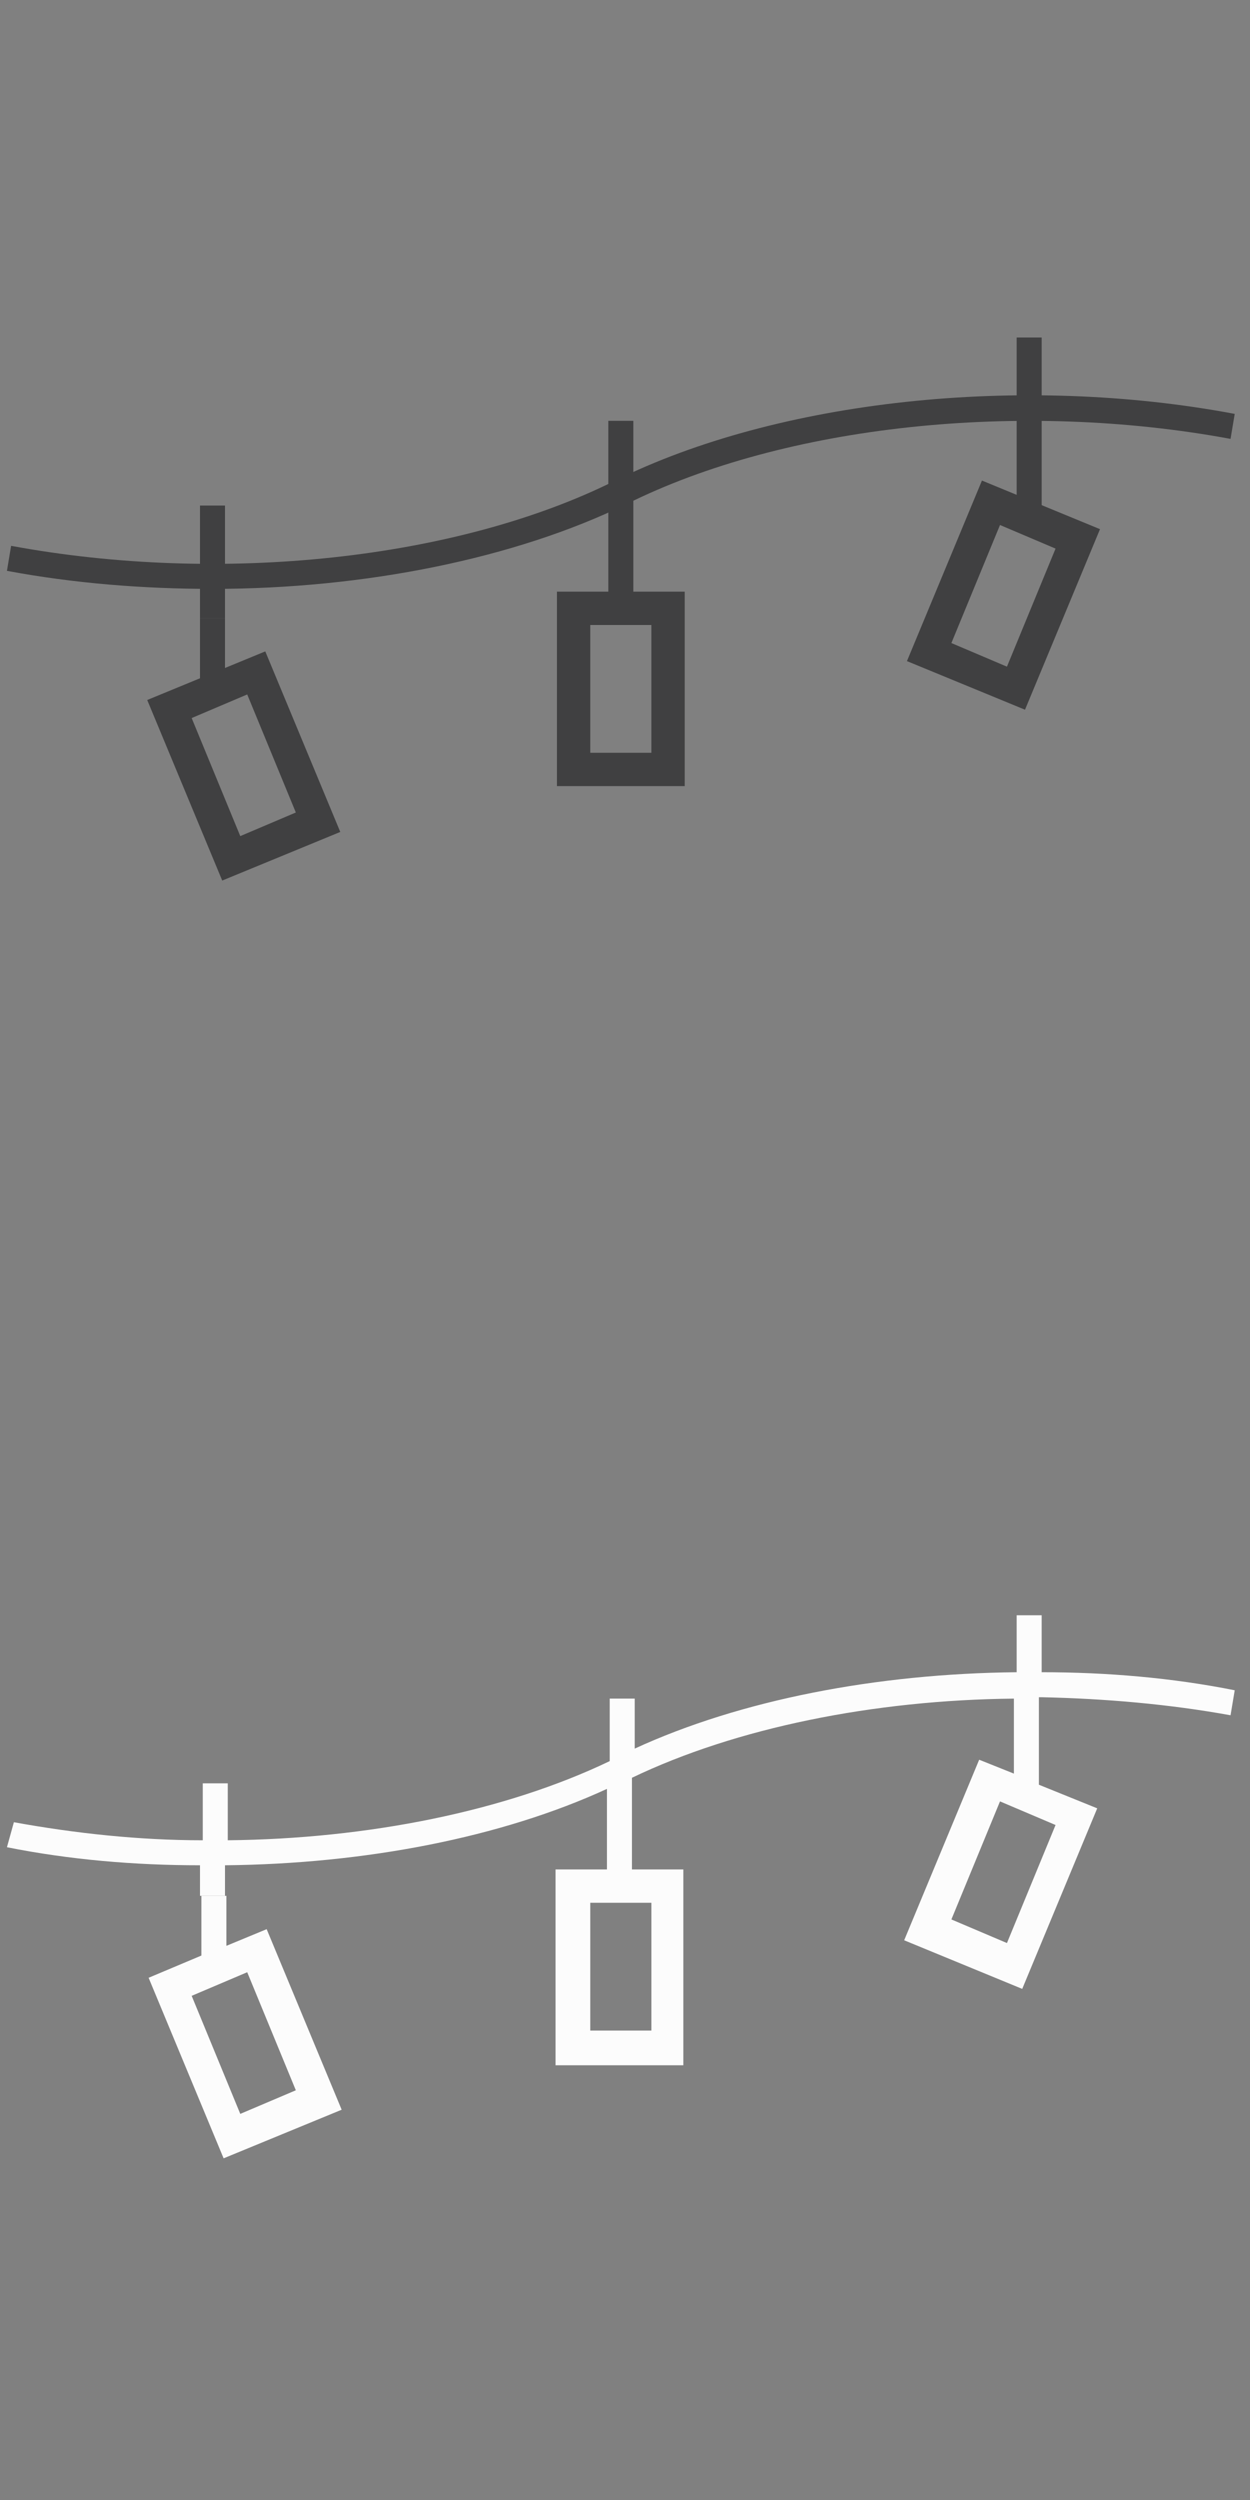<?xml version="1.0" encoding="utf-8"?>
<!-- Generator: Adobe Illustrator 26.0.2, SVG Export Plug-In . SVG Version: 6.00 Build 0)  -->
<svg version="1.1" id="Layer_1" xmlns="http://www.w3.org/2000/svg" xmlns:xlink="http://www.w3.org/1999/xlink" x="0px" y="0px"
	 viewBox="0 0 90 180" style="enable-background:new 0 0 90 180;" xml:space="preserve">
<rect x="0" y="0" width="90" height="180" fill="#808080" stroke="none"/>
<style type="text/css">
	.st0{fill:#404041;}
	.st1{fill:#FCFCFC;}
</style>
<g id="Tech_Lighting">
	<g id="Monorail">
		<rect x="14.4" y="36.4" class="st0" width="1.8" height="8.1"/>
		<rect x="73.2" y="24.3" class="st0" width="1.8" height="8.1"/>
		<rect x="43.8" y="30.3" class="st0" width="1.8" height="13.1"/>
		<g>
			<path class="st0" d="M49.3,56.6h-9.2V42.6h9.2V56.6z M42.5,54.2h4.4V45h-4.4V54.2z"/>
		</g>
		<g>
			<path class="st0" d="M16,63.4l-5.4-13l8.5-3.5l5.4,13L16,63.4z M13.8,51.7l3.5,8.5l4-1.7l-3.5-8.5L13.8,51.7z"/>
		</g>
		<g>
			<rect x="14.4" y="44.5" class="st0" width="1.8" height="5"/>
		</g>
		<g>
			<path class="st0" d="M73.8,51.1l-8.5-3.5l5.4-13l8.5,3.5L73.8,51.1z M68.5,46.3l4,1.7l3.5-8.5l-4-1.7L68.5,46.3z"/>
		</g>
		<g>
			<rect x="73.2" y="32.4" class="st0" width="1.8" height="5"/>
		</g>
		<path class="st0" d="M15.3,42.4c-5,0-10-0.4-14.8-1.3l0.3-1.8c15.1,2.8,32.1,1,43.5-4.7c11.7-5.8,29.2-7.7,44.6-4.8l-0.3,1.8
			c-15.1-2.8-32.1-1-43.5,4.7C37.1,40.2,26.3,42.4,15.3,42.4z"/>
	</g>
</g>
<g id="Guides">
</g>
<g>
	<path class="st1" d="M75,122.2c4.6,0.1,9.2,0.5,13.6,1.3l0.3-1.8c-4.5-0.9-9.2-1.3-13.9-1.3v-4.1h-1.8v4.1
		c-10.1,0.1-19.9,2-27.5,5.5v-3.6h-1.8v4.5c-7.5,3.6-17.4,5.6-27.5,5.7v-4.1h-1.8v4.1c-4.6,0-9.2-0.5-13.6-1.3L0.5,133
		c4.5,0.9,9.2,1.3,13.9,1.3v2.2h1.8v-2.2c10.1-0.1,19.9-2,27.5-5.5v5.8h-3.7v14.1h9.2v-14.1h-3.7v-6.6c7.5-3.6,17.4-5.6,27.5-5.7
		v2.2v3.2l-2.5-1l-5.4,13l8.5,3.5l5.4-13l-4.2-1.7v-4V122.2z M46.9,146.2h-4.4V137h4.4V146.2z M72.5,139.9l-4-1.7l3.5-8.5l4,1.7
		L72.5,139.9z"/>
	<path class="st1" d="M16.3,140.1v-3.6h-1.8v4.3l-3.8,1.6l5.4,13l8.5-3.5l-5.4-13L16.3,140.1z M17.3,152.2l-3.5-8.5l4-1.7l3.5,8.5
		L17.3,152.2z"/>
</g>
<g id="Guides_00000073698064027726924850000009172610311632952743_">
</g>
</svg>
